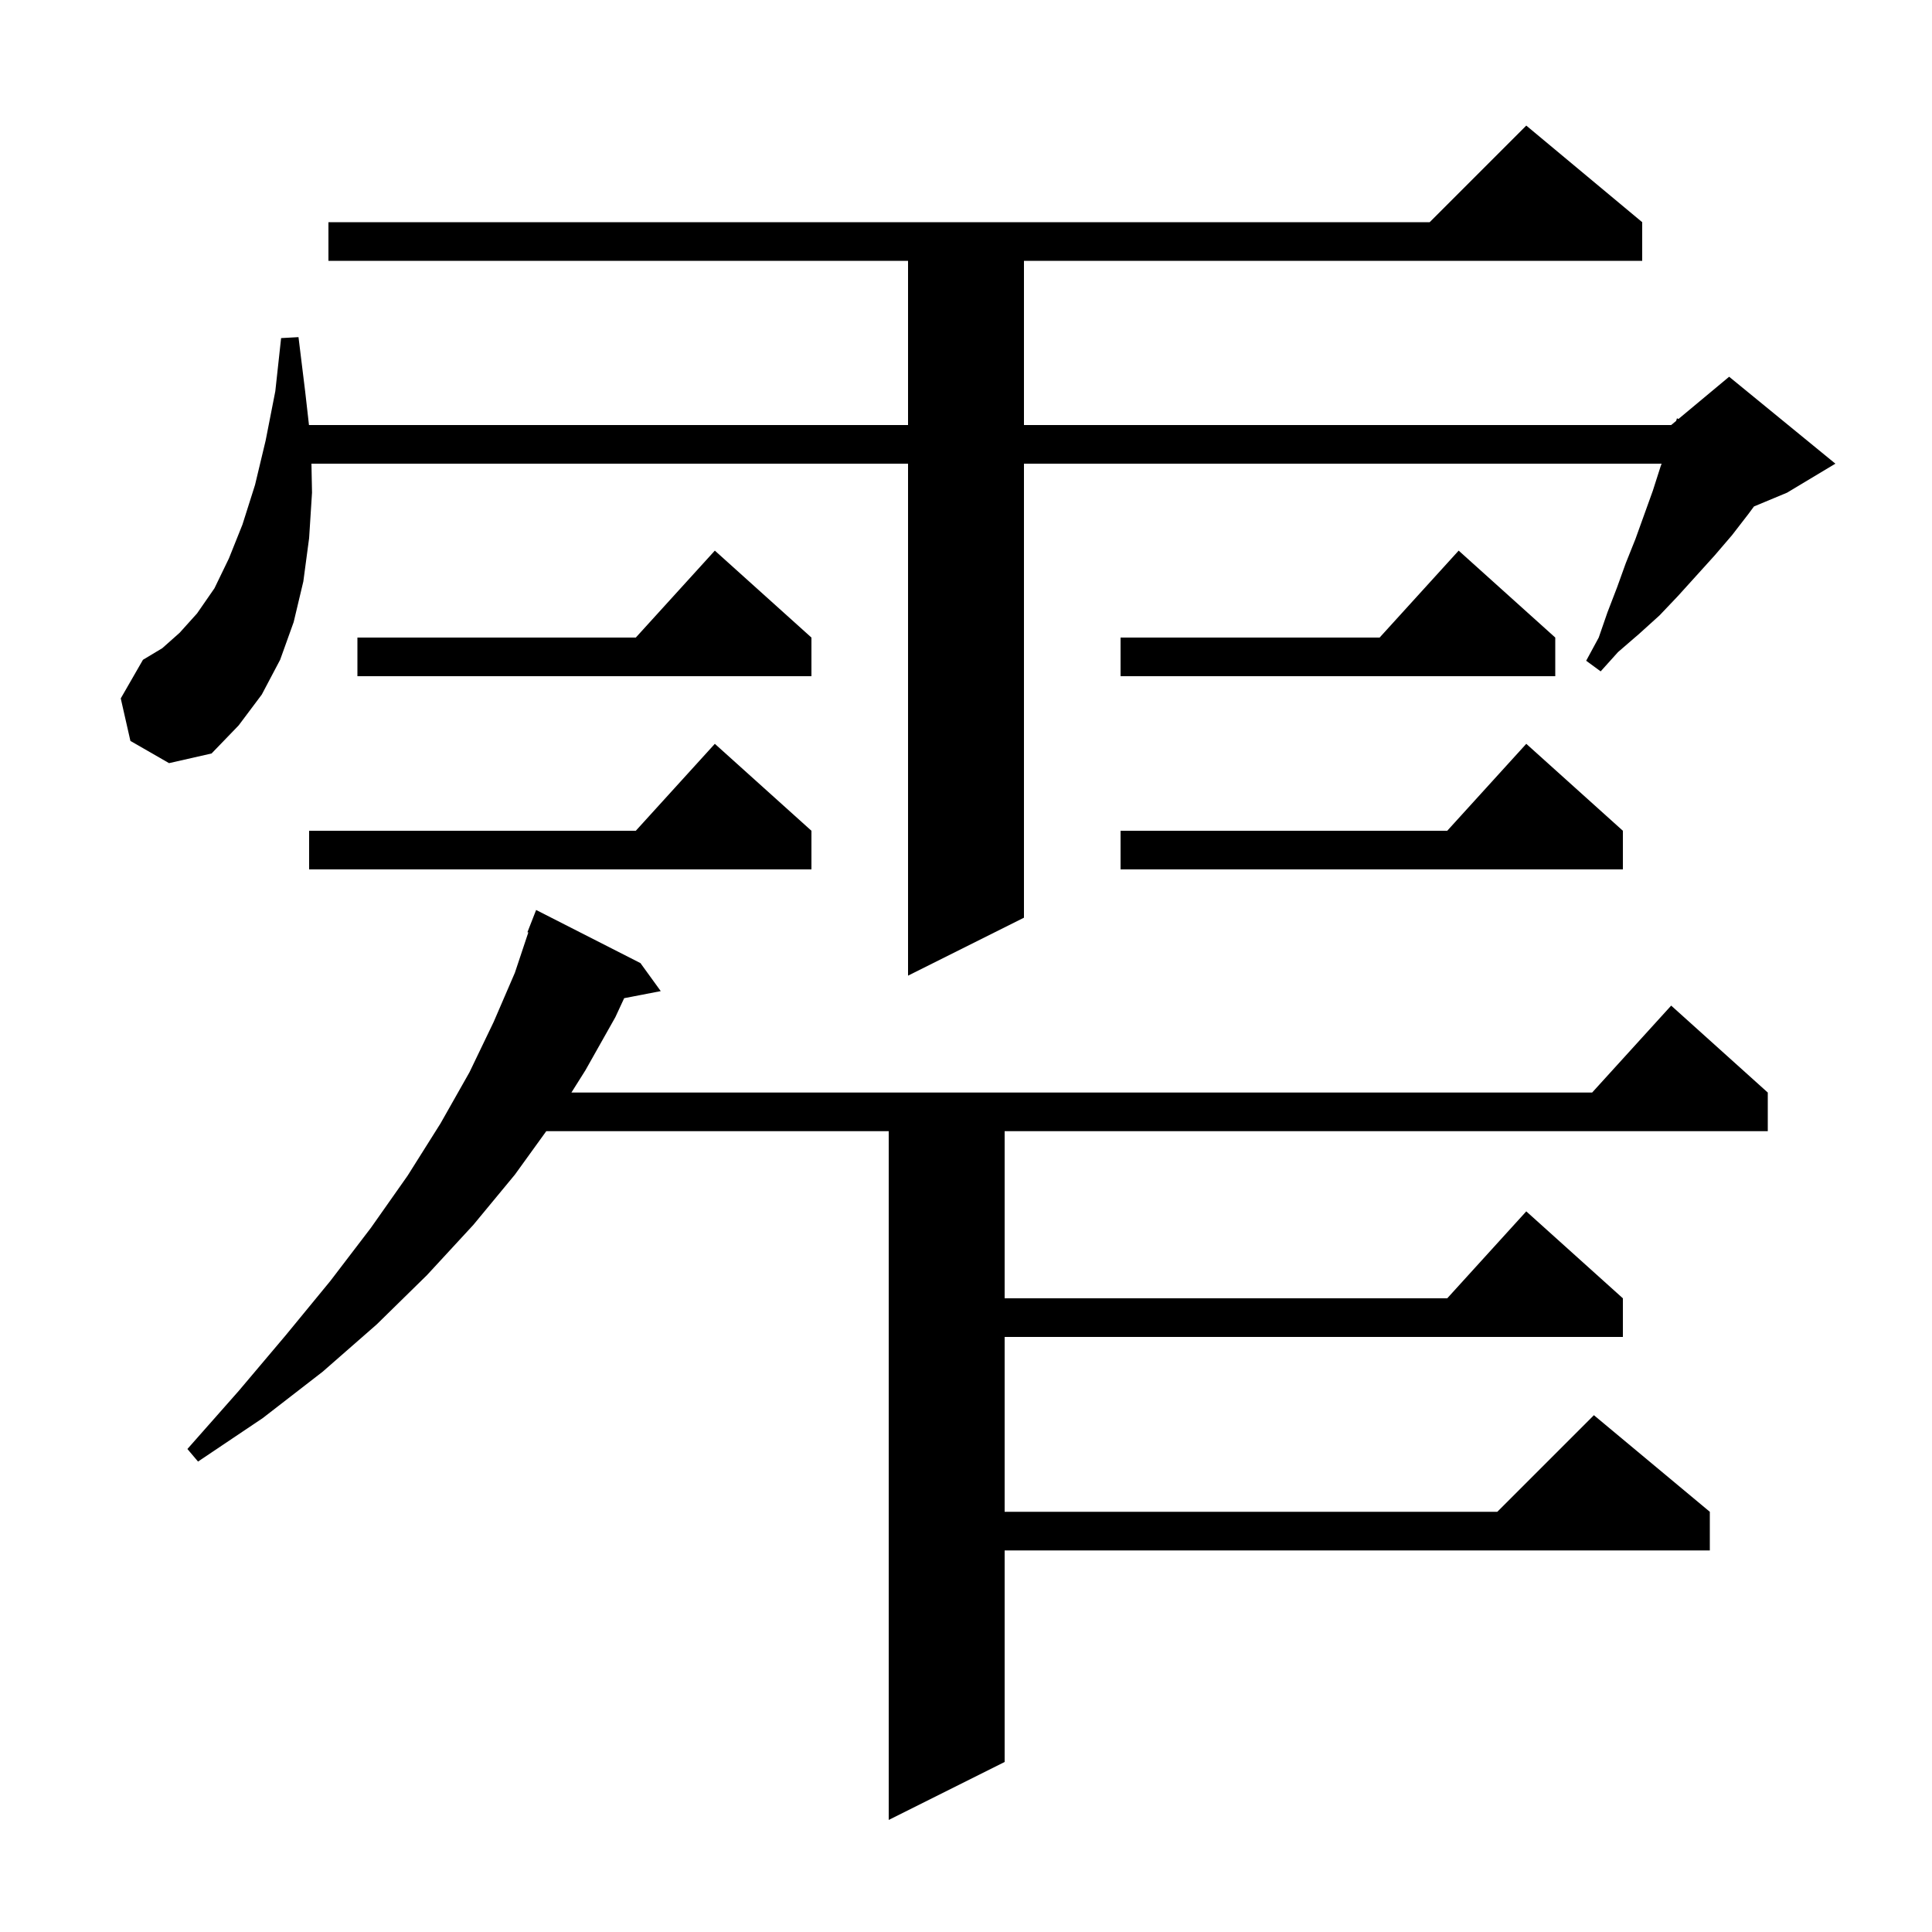 <svg xmlns="http://www.w3.org/2000/svg" xmlns:xlink="http://www.w3.org/1999/xlink" version="1.1" baseProfile="full" viewBox="0 0 200 200" width="200" height="200">
<g fill="black">
<path d="M 66.3 99.7 L 68.4 102.6 L 64.614 103.331 L 63.7 105.3 L 60.6 110.8 L 59.152 113.1 L 164.818 113.1 L 173.0 104.1 L 183.0 113.1 L 183.0 117.1 L 104.0 117.1 L 104.0 134.4 L 149.818 134.4 L 158.0 125.4 L 168.0 134.4 L 168.0 138.4 L 104.0 138.4 L 104.0 156.5 L 155.0 156.5 L 165.0 146.5 L 177.0 156.5 L 177.0 160.5 L 104.0 160.5 L 104.0 182.4 L 92.0 188.4 L 92.0 117.1 L 56.55 117.1 L 53.3 121.6 L 49.0 126.8 L 44.2 132.0 L 39.0 137.1 L 33.4 142.0 L 27.2 146.8 L 20.5 151.3 L 19.4 150.0 L 24.7 144.0 L 29.6 138.2 L 34.2 132.6 L 38.4 127.1 L 42.2 121.7 L 45.6 116.3 L 48.6 111.0 L 51.1 105.8 L 53.3 100.7 L 54.692 96.525 L 54.6 96.5 L 55.5 94.2 Z M 13.5 76.7 L 12.5 72.3 L 14.8 68.3 L 16.8 67.1 L 18.6 65.5 L 20.4 63.5 L 22.2 60.9 L 23.7 57.8 L 25.1 54.3 L 26.4 50.2 L 27.5 45.6 L 28.5 40.5 L 29.1 35.0 L 30.9 34.9 L 31.6 40.6 L 31.985 44.0 L 94.0 44.0 L 94.0 27.0 L 34.0 27.0 L 34.0 23.0 L 148.0 23.0 L 158.0 13.0 L 170.0 23.0 L 170.0 27.0 L 106.0 27.0 L 106.0 44.0 L 173.0 44.0 L 173.513 43.573 L 173.6 43.3 L 173.751 43.375 L 179.0 39.0 L 190.0 48.0 L 185.0 51.0 L 181.57 52.429 L 181.0 53.2 L 179.3 55.4 L 177.5 57.5 L 173.7 61.7 L 171.8 63.7 L 169.7 65.6 L 167.5 67.5 L 165.7 69.5 L 164.2 68.4 L 165.5 66.0 L 166.4 63.4 L 167.4 60.8 L 168.3 58.3 L 169.3 55.8 L 171.1 50.8 L 171.9 48.3 L 172.008 48.0 L 106.0 48.0 L 106.0 95.0 L 94.0 101.0 L 94.0 48.0 L 32.241 48.0 L 32.3 51.0 L 32.0 55.7 L 31.4 60.2 L 30.4 64.4 L 29.0 68.3 L 27.1 71.9 L 24.7 75.1 L 21.9 78.0 L 17.5 79.0 Z M 84.0 86.0 L 84.0 90.0 L 32.0 90.0 L 32.0 86.0 L 65.818 86.0 L 74.0 77.0 Z M 168.0 86.0 L 168.0 90.0 L 116.0 90.0 L 116.0 86.0 L 149.818 86.0 L 158.0 77.0 Z M 161.0 66.0 L 161.0 70.0 L 116.0 70.0 L 116.0 66.0 L 142.818 66.0 L 151.0 57.0 Z M 84.0 66.0 L 84.0 70.0 L 37.0 70.0 L 37.0 66.0 L 65.818 66.0 L 74.0 57.0 Z " />
</g>
</svg>
